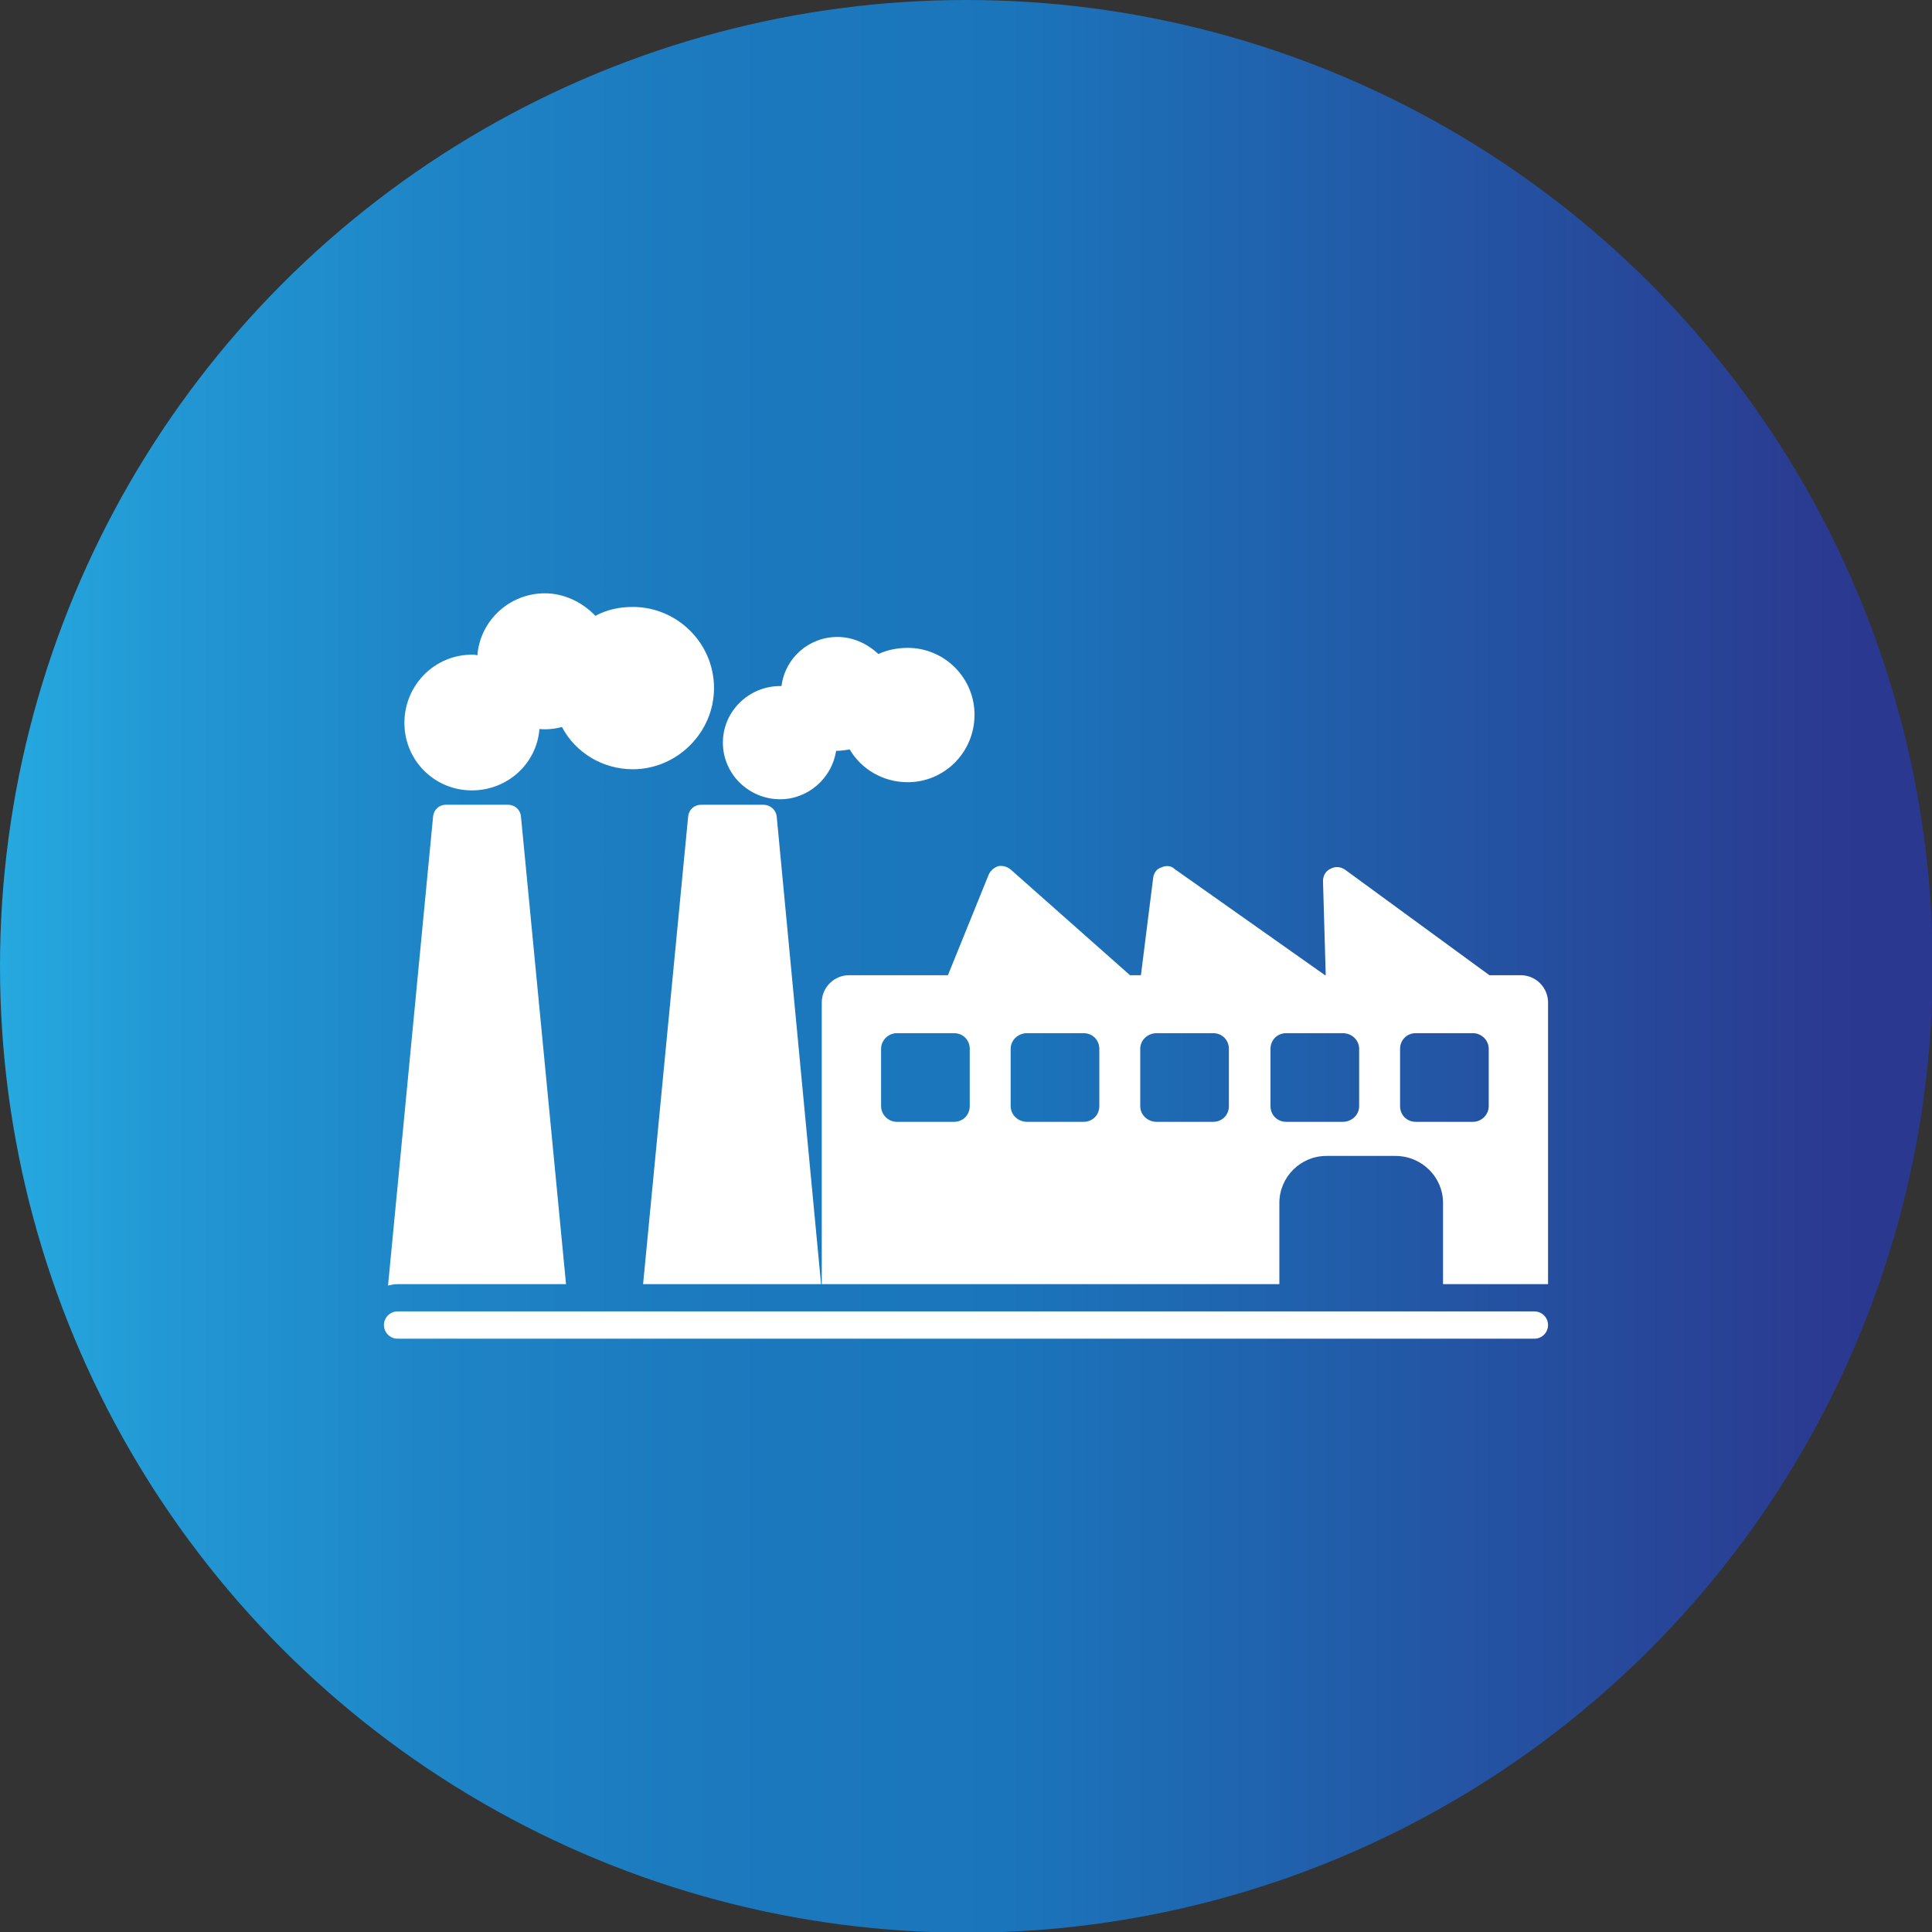 <svg xmlns="http://www.w3.org/2000/svg" xmlns:xlink="http://www.w3.org/1999/xlink" clip-rule="evenodd" fill-rule="evenodd" height="512" viewBox="0 0 2833 2833" width="512"><rect x="0" y="0" width="2833" height="2833" fill="#333333" stroke="none"/><linearGradient id="id0" gradientUnits="userSpaceOnUse" x1="-.004" x2="2833.33" y1="1416.67" y2="1416.67"><stop offset="0" stop-color="#26a9e0"></stop><stop offset=".09" stop-color="#2297d3"></stop><stop offset=".231" stop-color="#1e84c6"></stop><stop offset=".369" stop-color="#1c79be"></stop><stop offset=".522" stop-color="#1b75bb"></stop><stop offset=".961" stop-color="#2b388f"></stop><stop offset="1" stop-color="#2b388f"></stop></linearGradient><g id="Layer_x0020_1"><circle cx="1417" cy="1417" fill="url(#id0)" r="1417"></circle><g fill="#fff"><path d=""></path><path d="m2116 1883v-119c0-38-31-69-70-69h-101c-38 0-69 31-69 69v119h-671v-413c0-22 18-40 40-40h145l60-148c3-6 8-10 14-12 7-1 13 1 18 5l175 155h16l18-143c1-7 5-13 12-15 6-3 14-3 19 2l221 156h1l-4-138c0-8 4-15 11-18 7-4 15-3 21 1l212 155h46c22 0 40 18 40 40v413zm-717-238h-84c-12 0-23-10-23-23v-84c0-13 11-23 23-23h84c13 0 23 10 23 23v84c0 13-10 23-23 23zm190 0h-83c-13 0-24-10-24-23v-84c0-13 11-23 24-23h83c13 0 23 10 23 23v84c0 13-10 23-23 23zm190 0h-83c-13 0-24-10-24-23v-84c0-13 11-23 24-23h83c13 0 23 10 23 23v84c0 13-10 23-23 23zm190 0h-83c-13 0-23-10-23-23v-84c0-13 10-23 23-23h83c13 0 24 10 24 23v84c0 13-11 23-24 23zm191 0h-84c-13 0-23-10-23-23v-84c0-13 10-23 23-23h84c12 0 23 10 23 23v84c0 13-11 23-23 23z"></path><path d="m2250 1963h-1667c-11 0-20-9-20-20s9-20 20-20h1667c11 0 20 9 20 20s-9 20-20 20z"></path><path d="m943 1883 66-685c1-11 9-18 20-18h90c10 0 19 7 20 18l65 685z"></path><path d="m569 1885 66-687c1-11 9-18 19-18h90c11 0 19 7 20 18l66 685h-247c-5 0-9 1-14 2z"></path><path d="m692 1159c-55 0-99-44-99-99s44-100 99-100c3 0 5 0 8 1 4-51 47-91 99-91 28 0 55 13 74 33 17-9 35-13 55-13 65 0 119 53 119 119 0 65-54 119-119 119-44 0-84-24-104-62-11 3-22 4-33 3-4 51-47 90-99 90z"></path><path d="m1144 1172c-46 0-84-37-84-83s38-83 84-83h2c5-41 40-72 82-72 23 0 44 10 60 25 13-6 28-9 43-9 54 0 98 44 98 98 0 55-44 99-98 99-36 0-68-19-85-48-7 1-13 2-20 2-6 40-41 71-82 71z"></path></g></g></svg>